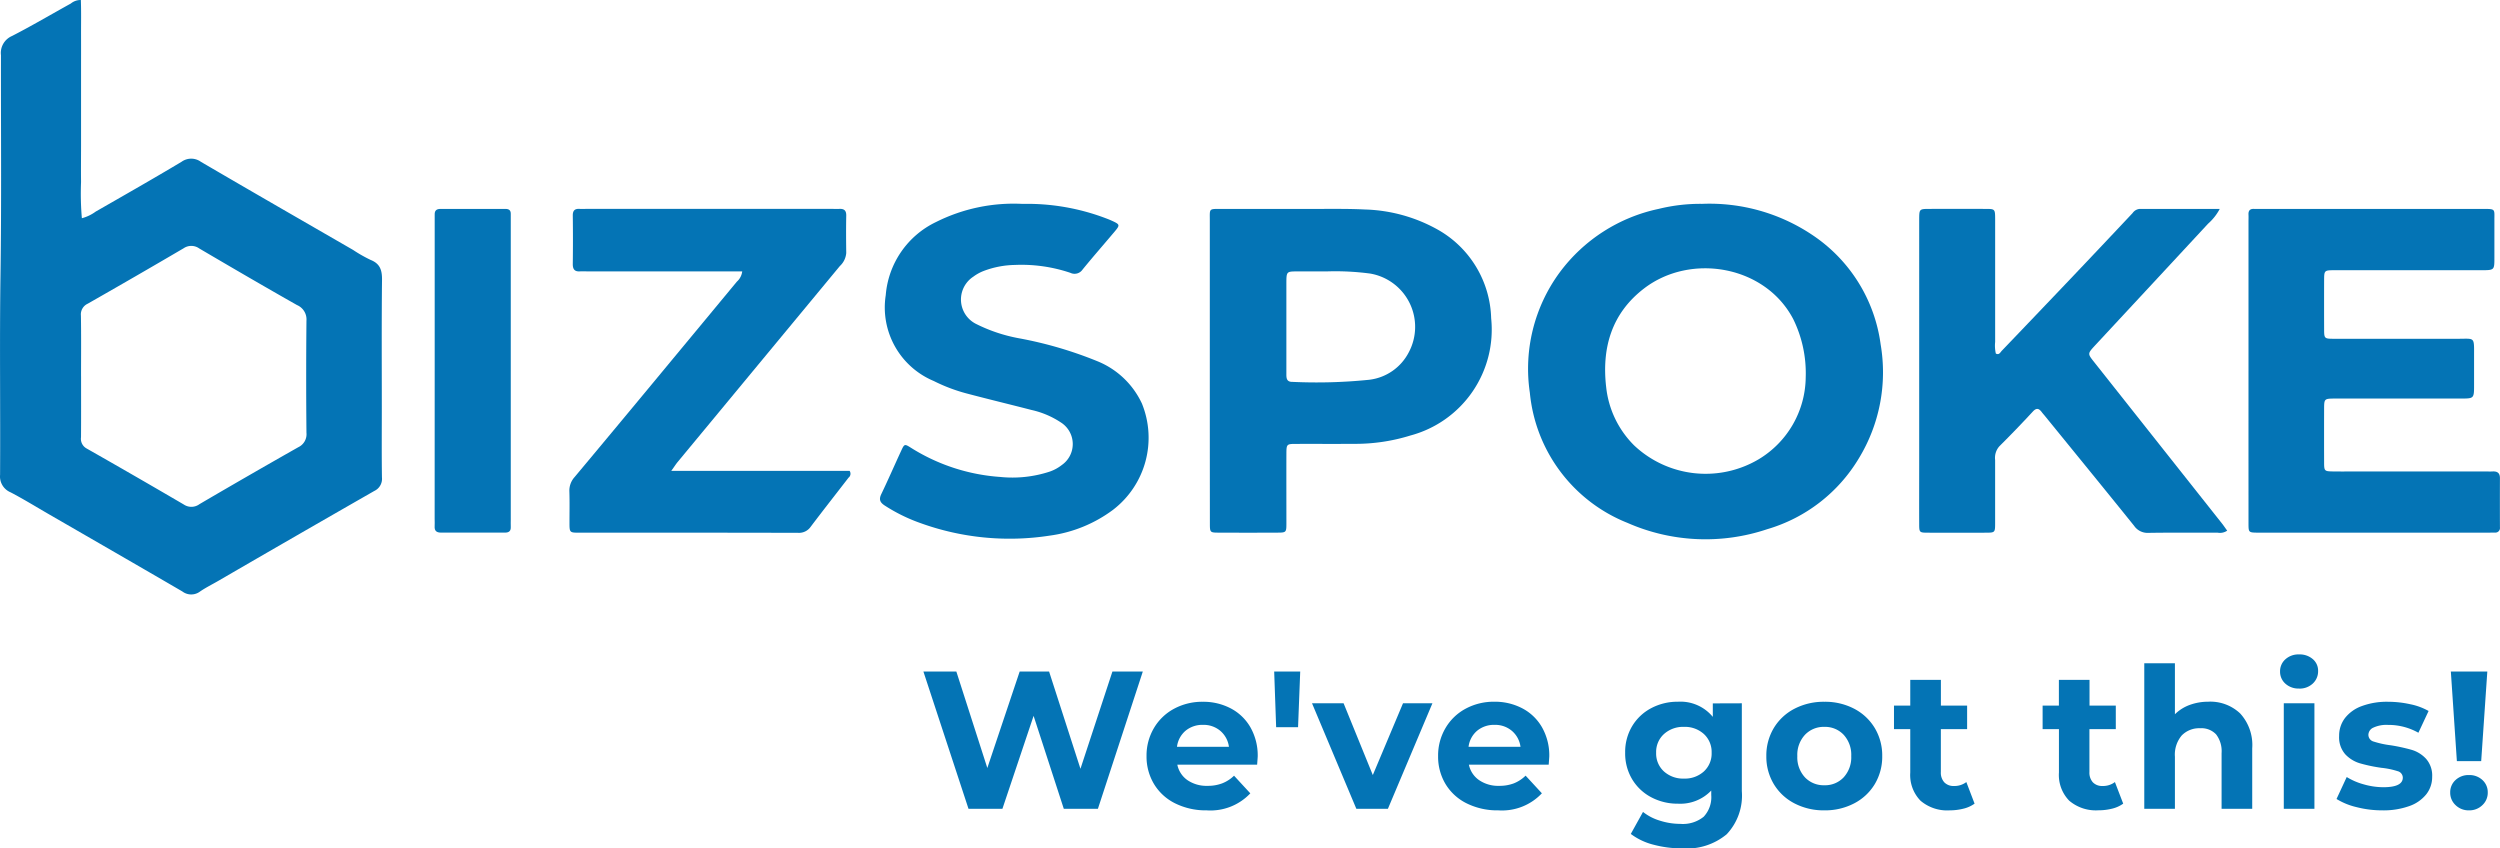 <svg xmlns="http://www.w3.org/2000/svg" width="204.001" height="69.229" viewBox="0 0 204.001 69.229">
  <g id="Group_2048" data-name="Group 2048" transform="translate(-68.002 -37.003)">
    <g id="Group_1" data-name="Group 1" transform="translate(-1144 -153.623)">
      <path id="Path_57" data-name="Path 57" d="M1218.6,190.626c.036.966.012,1.942.016,2.916s0,1.975,0,2.962v6.012c0,.987-.013,1.975,0,2.962a23.544,23.544,0,0,0,.066,2.955,3.348,3.348,0,0,0,1.133-.543c2.339-1.341,4.683-2.675,7-4.061a1.347,1.347,0,0,1,1.579,0c4.129,2.416,8.277,4.8,12.42,7.192a11.569,11.569,0,0,0,1.432.815c.779.311.938.846.929,1.63-.039,3.484-.017,6.97-.017,10.455,0,1.888-.017,3.776.011,5.663a1.087,1.087,0,0,1-.617,1.1q-6.379,3.651-12.735,7.34c-.5.29-1.025.549-1.5.875a1.193,1.193,0,0,1-1.437-.011c-3.606-2.1-7.226-4.185-10.842-6.273-1.054-.609-2.092-1.249-3.169-1.814a1.4,1.4,0,0,1-.861-1.43c.032-5.43-.046-10.862.034-16.292.089-5.982.028-11.963.039-17.944a1.506,1.506,0,0,1,.9-1.571c1.624-.834,3.2-1.766,4.8-2.65a1.253,1.253,0,0,1,.819-.288Zm.018,30.716c0,1.655.007,3.311-.005,4.966a.9.9,0,0,0,.476.925q3.97,2.255,7.912,4.562a1.106,1.106,0,0,0,1.276-.029q4.016-2.353,8.065-4.647a1.167,1.167,0,0,0,.667-1.176q-.044-4.573,0-9.147a1.273,1.273,0,0,0-.774-1.278c-2.673-1.513-5.326-3.061-7.975-4.618a1.111,1.111,0,0,0-1.275-.014q-3.9,2.289-7.828,4.524a.959.959,0,0,0-.552.968c.028,1.653.011,3.309.011,4.964Z" fill="#0474b5"/>
      <path id="Path_58" data-name="Path 58" d="M1569.55,236.424a15.06,15.06,0,0,1,8.972,2.527,12.744,12.744,0,0,1,5.593,8.949,13.5,13.5,0,0,1-1.78,9.292,12.958,12.958,0,0,1-7.479,5.781,15.8,15.8,0,0,1-11.406-.518,12.726,12.726,0,0,1-7.96-10.613,13.265,13.265,0,0,1,2.424-9.808,13.544,13.544,0,0,1,8.092-5.2,14.2,14.2,0,0,1,3.544-.41Zm8.45,14.153a10.013,10.013,0,0,0-1.008-4.728c-2.27-4.378-8.358-5.451-12.182-2.521-2.642,2.025-3.462,4.833-3.094,8.037a7.875,7.875,0,0,0,2.287,4.774,8.5,8.5,0,0,0,10.136,1.141,7.893,7.893,0,0,0,3.861-6.7Z" transform="translate(-218.651 -29.164)" fill="#0474b5"/>
      <path id="Path_59" data-name="Path 59" d="M1668.3,263.821a1.035,1.035,0,0,1-.768.166c-1.889,0-3.777-.015-5.665.014a1.328,1.328,0,0,1-1.164-.579c-2.422-3.007-4.867-6-7.3-8.99-.073-.09-.154-.175-.222-.268-.231-.312-.432-.4-.748-.053q-1.33,1.439-2.72,2.822a1.412,1.412,0,0,0-.349,1.119q0,2.572,0,5.142c0,.779-.009.79-.755.793q-2.353.011-4.707,0c-.722,0-.732-.016-.734-.719-.006-1.6,0-3.2,0-4.794V238.425c.005-.852.006-.857.86-.859q2.266-.006,4.532,0c.8,0,.8.01.806.831V248.42a2.9,2.9,0,0,0,.056.949c.27.146.365-.1.489-.23q2.832-2.955,5.652-5.92,2.518-2.651,5.021-5.316a.781.781,0,0,1,.577-.337h6.532a4.253,4.253,0,0,1-.953,1.207q-4.617,4.98-9.24,9.953c-.6.652-.591.662-.061,1.332l10.489,13.245C1668.048,263.464,1668.16,263.628,1668.3,263.821Z" transform="translate(-274.559 -29.893)" fill="#0474b5"/>
      <path id="Path_60" data-name="Path 60" d="M1717.163,250.756V238.644c0-.2.01-.407,0-.61-.017-.329.122-.487.459-.467.145.009.29,0,.436,0h18.211c1.08,0,.957-.005.96.928v3.049c0,1.022,0,1.024-1.073,1.025h-11.938c-.876,0-.881.007-.884.846q-.006,1.96,0,3.921c0,.816.01.827.818.828h10.108c1.364,0,1.314-.182,1.31,1.317v2.44c0,1.117,0,1.119-1.082,1.119h-10.282c-.864.011-.87.012-.873.88q-.006,2.135,0,4.27c0,.781.012.788.765.8.784.009,1.568,0,2.353,0h10.02c.2,0,.407.011.61,0,.391-.023.6.13.6.546q-.008,2,0,4.008a.377.377,0,0,1-.417.434c-.2,0-.407.007-.609.007h-18.734c-.75-.011-.757-.012-.757-.773Q1717.161,256.986,1717.163,250.756Z" transform="translate(-321.683 -29.893)" fill="#0474b5"/>
      <path id="Path_61" data-name="Path 61" d="M1483.8,250.769V238.48c0-.937-.09-.912.88-.911h7.757c1.336,0,2.674-.021,4.007.046a12.879,12.879,0,0,1,6.055,1.7,8.557,8.557,0,0,1,4.259,7.174,8.947,8.947,0,0,1-6.592,9.57,15.109,15.109,0,0,1-4.544.68c-1.6.011-3.2,0-4.793.005-.753,0-.776.026-.779.794-.007,1.888,0,3.777,0,5.665,0,.769-.01.779-.77.782q-2.353.011-4.707,0c-.759,0-.767-.009-.767-.758Q1483.8,257,1483.8,250.769Zm9.6-8.1h-2.414c-.933,0-.934,0-.938.978v7.306c0,.356-.032.739.494.729a42.173,42.173,0,0,0,6.25-.17,4.182,4.182,0,0,0,3.238-2.232,4.412,4.412,0,0,0-3.143-6.436,21.628,21.628,0,0,0-3.487-.178Z" transform="translate(-173.077 -29.895)" fill="#0474b5"/>
      <path id="Path_62" data-name="Path 62" d="M1348.247,258.94H1362.8a.407.407,0,0,1-.087.555c-1.028,1.332-2.069,2.655-3.085,4a1.157,1.157,0,0,1-1.027.5q-8.929-.021-17.859-.011c-.793,0-.8-.012-.8-.834,0-.842.018-1.685-.009-2.526a1.651,1.651,0,0,1,.429-1.182q4.02-4.81,8.015-9.641,2.613-3.148,5.221-6.3a1.319,1.319,0,0,0,.439-.84h-12.625c-.2,0-.408-.013-.61,0-.464.032-.6-.2-.59-.632q.026-1.96,0-3.92c-.006-.427.175-.573.57-.547.173.012.348,0,.523,0h20.124c.174,0,.349.009.522,0,.393-.022.584.123.575.551-.02,1.016-.014,2.032,0,3.049a1.632,1.632,0,0,1-.523,1.066l-6.662,8.047q-3.3,3.99-6.606,7.981C1348.613,258.41,1348.507,258.579,1348.247,258.94Z" transform="translate(-81.47 -29.89)" fill="#0474b5"/>
      <path id="Path_63" data-name="Path 63" d="M1421.346,236.434a18.058,18.058,0,0,1,6.755,1.156c.162.061.325.123.483.194.734.332.745.36.246.951-.86,1.02-1.74,2.023-2.583,3.057a.785.785,0,0,1-.989.269,12.463,12.463,0,0,0-4.541-.645,7.513,7.513,0,0,0-2.548.494,3.531,3.531,0,0,0-.834.462,2.226,2.226,0,0,0,.252,3.871,13.033,13.033,0,0,0,3.454,1.153,32.543,32.543,0,0,1,6.414,1.875,6.835,6.835,0,0,1,3.637,3.457,7.41,7.41,0,0,1-2.358,8.669,11.112,11.112,0,0,1-5.184,2.108,21.388,21.388,0,0,1-10.55-1.032,13.816,13.816,0,0,1-2.882-1.417c-.38-.243-.51-.483-.3-.929.565-1.175,1.084-2.372,1.632-3.555.259-.56.276-.564.8-.234a15.678,15.678,0,0,0,7.287,2.378,9.732,9.732,0,0,0,4.037-.439,3.387,3.387,0,0,0,.988-.541,2.086,2.086,0,0,0-.089-3.471,7.112,7.112,0,0,0-2.387-1.014c-1.768-.457-3.543-.884-5.308-1.351a13.742,13.742,0,0,1-2.674-1.015,6.5,6.5,0,0,1-3.917-7,7.261,7.261,0,0,1,4.1-5.97,14.125,14.125,0,0,1,7.059-1.481Z" transform="translate(-125.908 -29.17)" fill="#0474b5"/>
      <path id="Path_64" data-name="Path 64" d="M1309.659,250.76V238.65c0-.2.008-.407,0-.61-.012-.33.141-.471.469-.47q2.657.008,5.314,0c.28,0,.435.118.425.416-.006.2,0,.406,0,.61V262.9c0,.2-.01.407,0,.61.018.333-.139.474-.463.473h-5.227c-.356,0-.546-.134-.521-.514.013-.2,0-.406,0-.61Z" transform="translate(-62.186 -29.896)" fill="#0474b5"/>
    </g>
    <path id="We_ve_got_this_" data-name="We&apos;ve got this!" d="M18.256-11.2,14.592,0H11.808L9.344-7.584,6.8,0H4.032L.352-11.2H3.04L5.568-3.328,8.208-11.2h2.4l2.56,7.936L15.776-11.2Zm9.376,6.928q0,.048-.048.672H21.072A2.028,2.028,0,0,0,21.9-2.336a2.756,2.756,0,0,0,1.632.464,3.3,3.3,0,0,0,1.192-.2A2.887,2.887,0,0,0,25.7-2.7l1.328,1.44A4.463,4.463,0,0,1,23.472.128,5.619,5.619,0,0,1,20.9-.44a4.164,4.164,0,0,1-1.728-1.576A4.342,4.342,0,0,1,18.56-4.3a4.4,4.4,0,0,1,.6-2.28,4.2,4.2,0,0,1,1.648-1.584,4.839,4.839,0,0,1,2.344-.568,4.8,4.8,0,0,1,2.288.544,3.971,3.971,0,0,1,1.608,1.56A4.652,4.652,0,0,1,27.632-4.272ZM23.168-6.848a2.15,2.15,0,0,0-1.424.48,2.043,2.043,0,0,0-.7,1.312h4.24a2.064,2.064,0,0,0-.7-1.3A2.1,2.1,0,0,0,23.168-6.848ZM28.976-11.2H31.1l-.176,4.544H29.136ZM41.888-8.608,38.256,0H35.68L32.064-8.608H34.64l2.384,5.856,2.464-5.856Zm9.536,4.336q0,.048-.048.672H44.864A2.028,2.028,0,0,0,45.7-2.336a2.756,2.756,0,0,0,1.632.464,3.3,3.3,0,0,0,1.192-.2,2.887,2.887,0,0,0,.968-.632l1.328,1.44A4.463,4.463,0,0,1,47.264.128,5.619,5.619,0,0,1,44.688-.44,4.164,4.164,0,0,1,42.96-2.016,4.342,4.342,0,0,1,42.352-4.3a4.4,4.4,0,0,1,.6-2.28A4.2,4.2,0,0,1,44.6-8.168a4.839,4.839,0,0,1,2.344-.568,4.8,4.8,0,0,1,2.288.544,3.971,3.971,0,0,1,1.608,1.56A4.652,4.652,0,0,1,51.424-4.272ZM46.96-6.848a2.15,2.15,0,0,0-1.424.48,2.043,2.043,0,0,0-.7,1.312h4.24a2.064,2.064,0,0,0-.7-1.3A2.1,2.1,0,0,0,46.96-6.848Zm20.176-1.76V-1.44A4.6,4.6,0,0,1,65.9,2.08a5.087,5.087,0,0,1-3.6,1.152,9,9,0,0,1-2.368-.3,5.177,5.177,0,0,1-1.856-.88L59.072.256a4.083,4.083,0,0,0,1.376.712,5.475,5.475,0,0,0,1.664.264A2.7,2.7,0,0,0,64.024.648,2.327,2.327,0,0,0,64.64-1.12v-.368A3.492,3.492,0,0,1,61.92-.416a4.568,4.568,0,0,1-2.168-.52A3.963,3.963,0,0,1,58.192-2.4a4.093,4.093,0,0,1-.576-2.176,4.093,4.093,0,0,1,.576-2.176,3.963,3.963,0,0,1,1.56-1.464,4.568,4.568,0,0,1,2.168-.52A3.416,3.416,0,0,1,64.768-7.5v-1.1Zm-4.72,6.144a2.3,2.3,0,0,0,1.624-.584,1.983,1.983,0,0,0,.632-1.528A1.983,1.983,0,0,0,64.04-6.1a2.3,2.3,0,0,0-1.624-.584,2.328,2.328,0,0,0-1.632.584,1.971,1.971,0,0,0-.64,1.528,1.971,1.971,0,0,0,.64,1.528A2.328,2.328,0,0,0,62.416-2.464ZM73.872.128a5.162,5.162,0,0,1-2.44-.568,4.222,4.222,0,0,1-1.688-1.576A4.342,4.342,0,0,1,69.136-4.3a4.342,4.342,0,0,1,.608-2.288,4.222,4.222,0,0,1,1.688-1.576,5.162,5.162,0,0,1,2.44-.568,5.114,5.114,0,0,1,2.432.568,4.236,4.236,0,0,1,1.68,1.576A4.342,4.342,0,0,1,78.592-4.3a4.342,4.342,0,0,1-.608,2.288A4.236,4.236,0,0,1,76.3-.44,5.114,5.114,0,0,1,73.872.128Zm0-2.048a2.079,2.079,0,0,0,1.576-.648A2.416,2.416,0,0,0,76.064-4.3a2.416,2.416,0,0,0-.616-1.736,2.079,2.079,0,0,0-1.576-.648,2.1,2.1,0,0,0-1.584.648A2.4,2.4,0,0,0,71.664-4.3a2.4,2.4,0,0,0,.624,1.736A2.1,2.1,0,0,0,73.872-1.92Zm12.256,1.5a2.566,2.566,0,0,1-.9.408A4.571,4.571,0,0,1,84.1.128,3.351,3.351,0,0,1,81.72-.656a3,3,0,0,1-.84-2.3V-6.5H79.552v-1.92H80.88v-2.1h2.5v2.1H85.52V-6.5H83.376v3.5a1.175,1.175,0,0,0,.28.84,1.038,1.038,0,0,0,.792.3,1.6,1.6,0,0,0,1.008-.32Zm12.128,0a2.566,2.566,0,0,1-.9.408,4.571,4.571,0,0,1-1.128.136,3.351,3.351,0,0,1-2.376-.784,3,3,0,0,1-.84-2.3V-6.5H91.68v-1.92h1.328v-2.1h2.5v2.1h2.144V-6.5H95.5v3.5a1.175,1.175,0,0,0,.28.84,1.038,1.038,0,0,0,.792.3,1.6,1.6,0,0,0,1.008-.32Zm6.96-8.32a3.542,3.542,0,0,1,2.584.96,3.807,3.807,0,0,1,.984,2.848V0h-2.5V-4.544a2.244,2.244,0,0,0-.448-1.528,1.643,1.643,0,0,0-1.3-.5,1.986,1.986,0,0,0-1.5.584,2.418,2.418,0,0,0-.56,1.736V0h-2.5V-11.872h2.5v4.16a3.32,3.32,0,0,1,1.2-.76A4.341,4.341,0,0,1,105.216-8.736Zm6.144.128h2.5V0h-2.5Zm1.248-1.2a1.583,1.583,0,0,1-1.12-.4,1.3,1.3,0,0,1-.432-.992,1.3,1.3,0,0,1,.432-.992,1.583,1.583,0,0,1,1.12-.4,1.623,1.623,0,0,1,1.12.384,1.231,1.231,0,0,1,.432.96,1.359,1.359,0,0,1-.432,1.032A1.565,1.565,0,0,1,112.608-9.808ZM119.392.128a8.362,8.362,0,0,1-2.1-.264A5.476,5.476,0,0,1,115.664-.8l.832-1.792a5.236,5.236,0,0,0,1.392.6,5.834,5.834,0,0,0,1.6.232q1.584,0,1.584-.784a.555.555,0,0,0-.432-.528,6.4,6.4,0,0,0-1.328-.272,12.811,12.811,0,0,1-1.744-.368,2.706,2.706,0,0,1-1.192-.736,2.093,2.093,0,0,1-.5-1.5,2.356,2.356,0,0,1,.472-1.448,3.038,3.038,0,0,1,1.376-.984,5.877,5.877,0,0,1,2.136-.352,8.383,8.383,0,0,1,1.816.2,5.076,5.076,0,0,1,1.5.552l-.832,1.776a4.967,4.967,0,0,0-2.48-.64,2.523,2.523,0,0,0-1.2.224.659.659,0,0,0-.4.576.572.572,0,0,0,.432.56,7.648,7.648,0,0,0,1.376.3,14.729,14.729,0,0,1,1.728.376,2.6,2.6,0,0,1,1.168.728,2.066,2.066,0,0,1,.5,1.472,2.273,2.273,0,0,1-.48,1.424,3.064,3.064,0,0,1-1.4.968A6.237,6.237,0,0,1,119.392.128Zm5.6-11.328h2.976l-.5,7.312h-1.984ZM126.48.128a1.517,1.517,0,0,1-1.1-.424,1.379,1.379,0,0,1-.44-1.032,1.34,1.34,0,0,1,.432-1.016,1.543,1.543,0,0,1,1.1-.408,1.543,1.543,0,0,1,1.1.408,1.34,1.34,0,0,1,.432,1.016,1.379,1.379,0,0,1-.44,1.032A1.517,1.517,0,0,1,126.48.128Z" transform="translate(143 103)" fill="#0474b5"/>
  </g>
</svg>
